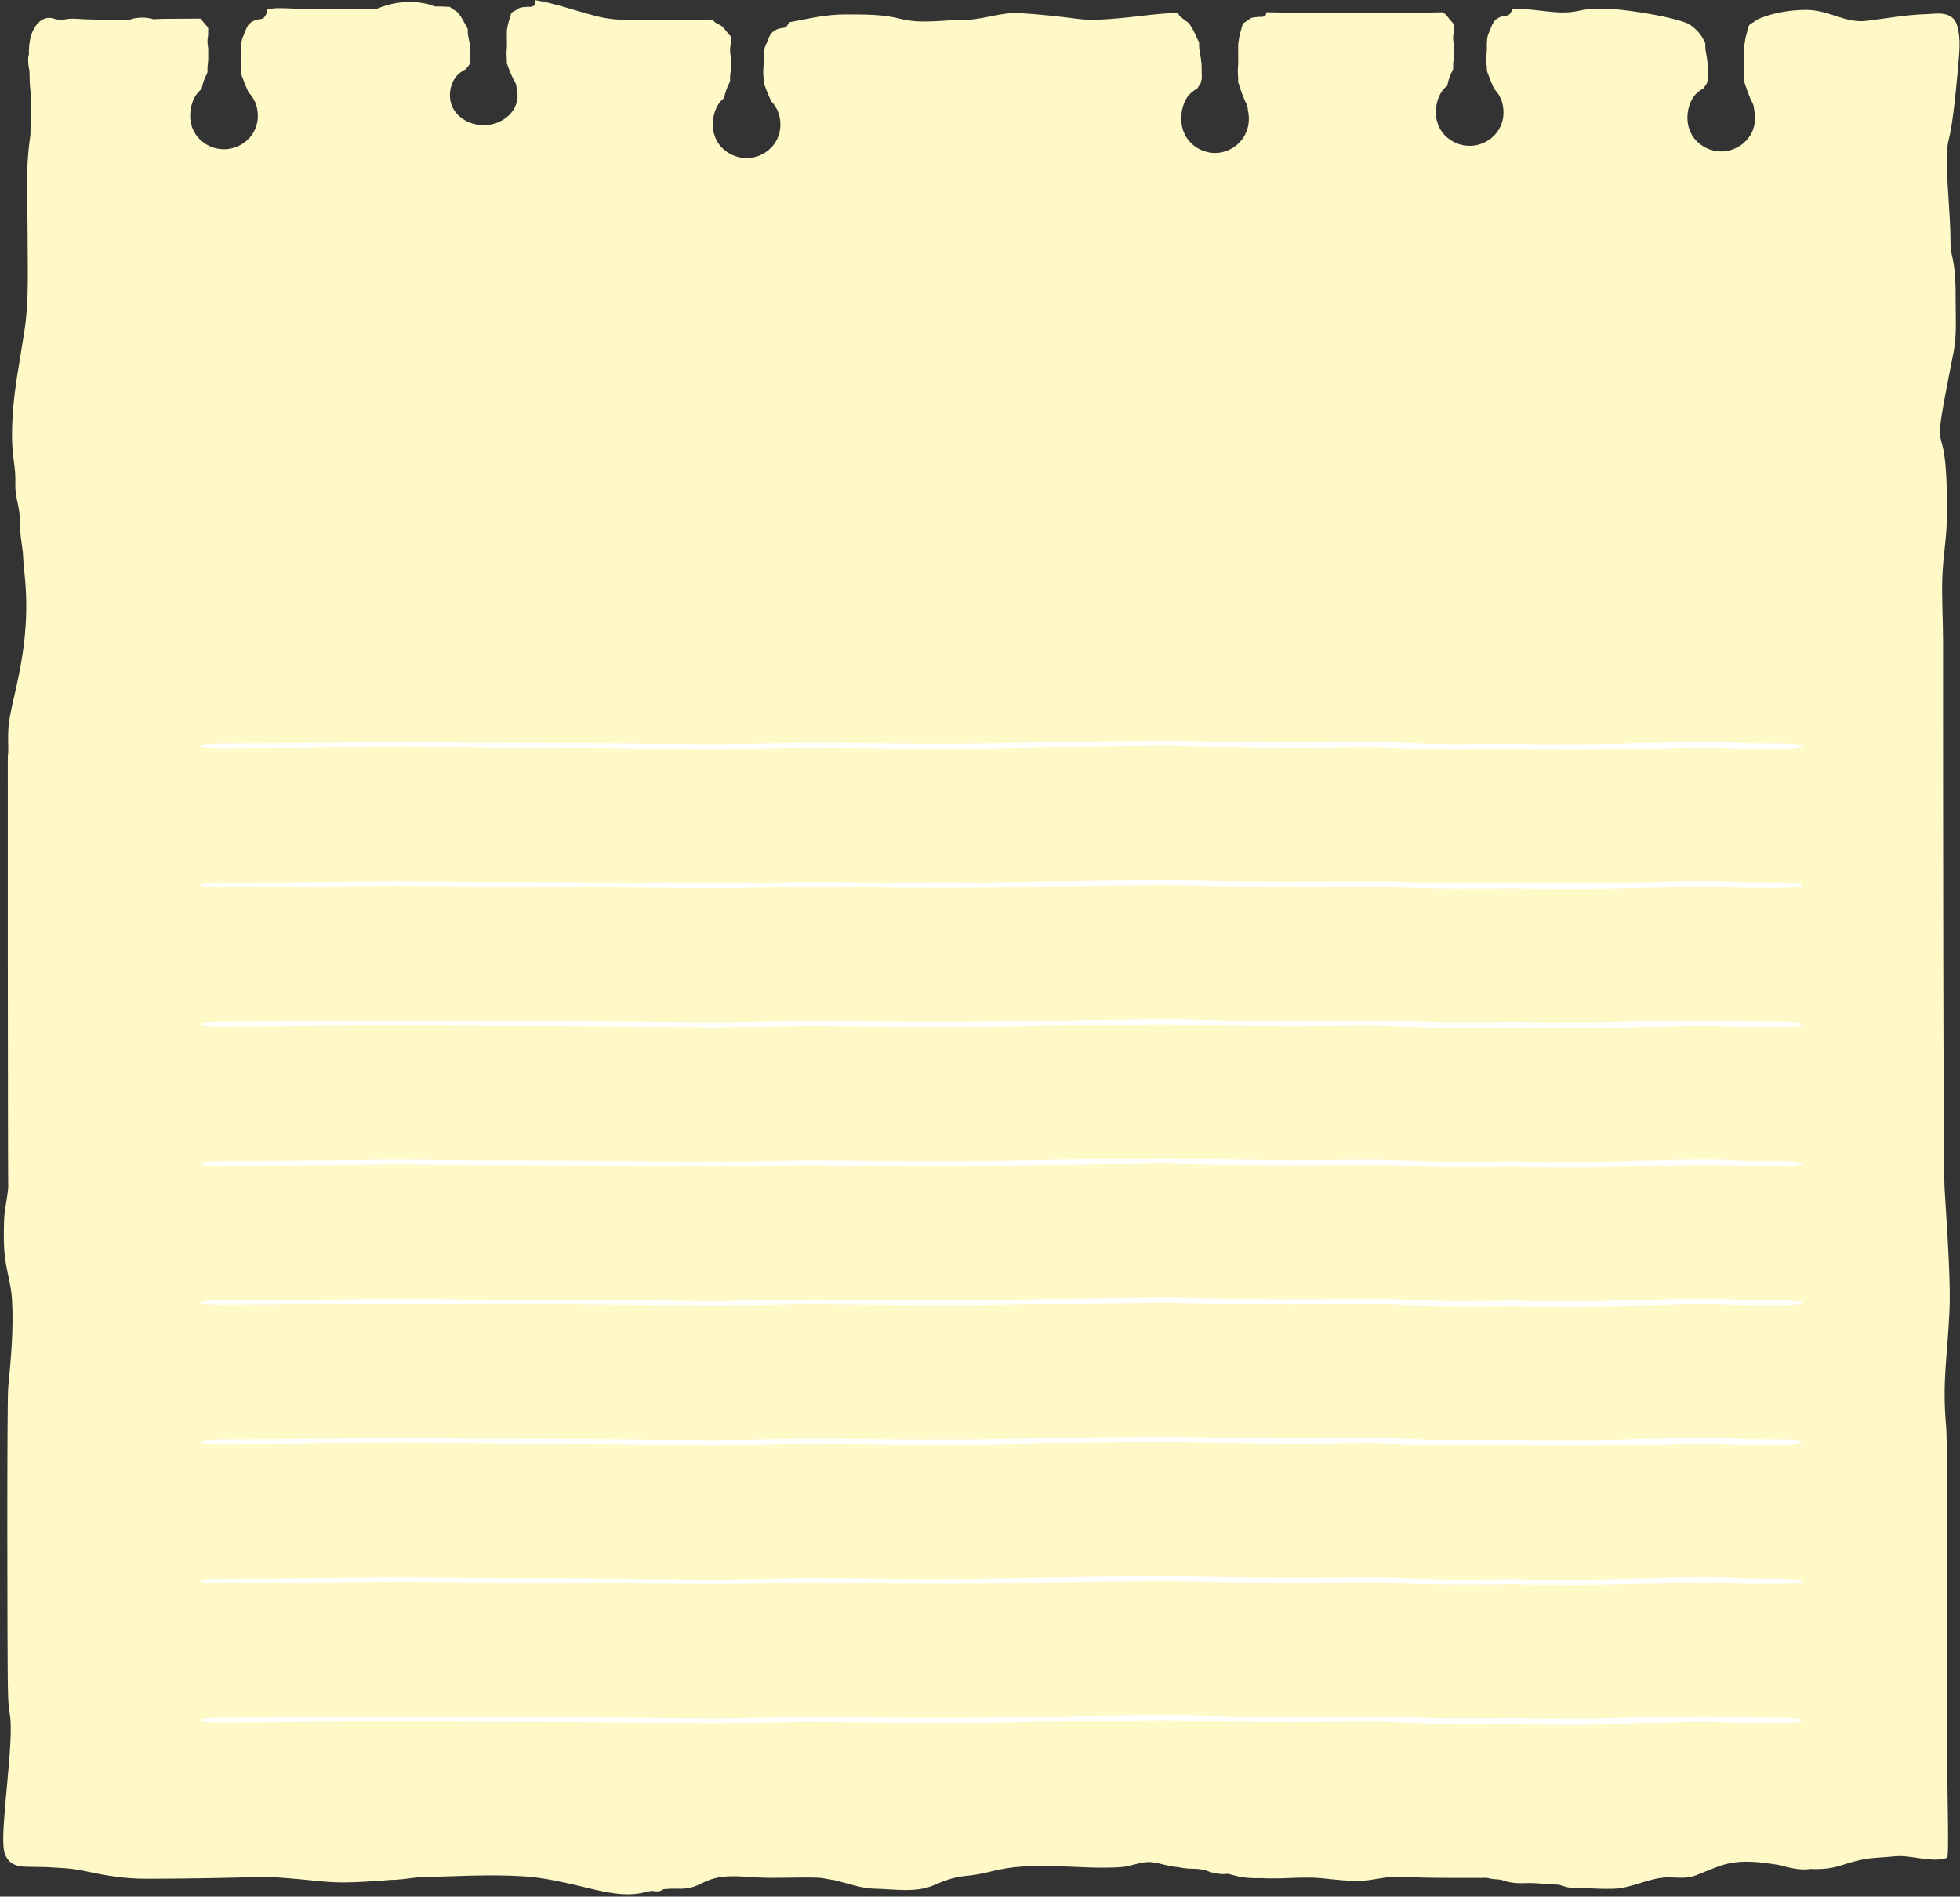 <?xml version="1.0" encoding="UTF-8" standalone="no"?><svg xmlns="http://www.w3.org/2000/svg" xmlns:xlink="http://www.w3.org/1999/xlink" fill="#000000" height="403.1" preserveAspectRatio="xMidYMid meet" version="1" viewBox="-0.7 0.0 416.5 403.1" width="416.5" zoomAndPan="magnify"><rect x="-0.7" y="0.0" width="416.5" height="403.1" fill="#333333" stroke="none"/><g id="change1_1"><path d="M415.58,12.12c-2,23.46-2.54,13.84-2.54,23.13c0,4.15,0.75,11.39,0.73,15.53c-0.01,1.04,0.08,2,0.21,2.94 c0.41,1.8,0.74,3.74,0.8,5.65c0.09,1.37,0.1,2.75,0.09,4.12c-0.01,3.5,0.27,7.75-0.4,11.15c-5.75,29.08-1.27,8.54-1.44,34.98 c-0.03,4.33-0.79,8.4-0.97,12.67c-0.19,4.59,0.14,9.3,0.14,13.9c0,4.81,0,9.62,0,14.43c0,4.59,0.02,97.35,0.32,101.92 c1.01,15.4,1.24,21.76,1.04,26.09c-0.46,10.19-1.58,14.83-0.7,24.62c0.42,4.72,0.13,61.74,0.16,66.49 c0.11,13.97,0.49,24.95,0.01,25.11c-3.3,1.11-7.6-0.66-10.96-0.34c-5.2,0.49-5.94,0.12-11.5,1.93c-2.15,0.7-4.32,0.87-6.49,0.77 c-1.77,0.27-3.55-0.04-5.31-0.47c-0.43-0.11-0.86-0.23-1.29-0.35c-4.11-0.66-8.22-1.26-12.29,0.04c-1.87,0.6-3.64,1.4-5.49,2.13 c-2.05,0.81-3.98,0.42-6.07,0.44c-3.87,0.05-7.61,2.33-11.5,2.42c-1.83,0.04-3.62,0.01-5.4-0.14c-0.78,0.05-1.55,0.05-2.34,0.04 c-0.76,0-1.49-0.1-2.24-0.28c-0.3-0.08-0.6-0.17-0.9-0.27c-0.15-0.05-0.83-0.21-0.6-0.2c-1.11-0.12-2.24-0.04-3.36-0.18 c-1.29-0.15-2.55-0.22-3.85-0.17c-1.32,0.06-2.62,0.01-3.92-0.32c-0.46-0.11-0.91-0.3-1.37-0.43c0.08,0.05-0.63-0.05-0.7-0.05 c-0.5-0.02-0.98-0.07-1.47-0.16c-0.25-0.05-0.5-0.1-0.74-0.16c-4.31,0-8.61,0.04-12.92-0.04c-2.22-0.04-4.44-0.24-6.67-0.19 c-2.24,0.04-4.42,0.68-6.66,0.83c-3.62,0.24-7.26-0.5-10.89-0.65c-0.9,0-1.8,0-2.69,0.01c-2.63,0.09-5.26,0.26-7.88,0.1 c-1.34,0.03-2.67,0.01-3.98-0.16c-0.79-0.1-1.58-0.3-2.36-0.51c-0.29-0.08-0.58-0.15-0.86-0.23c-0.02-0.01-0.04-0.01-0.06-0.02 c-0.05,0.01-0.1,0.01-0.16,0.02c-1.45,0.14-2.82-0.08-4.23-0.61c-0.05-0.02-0.49-0.18-0.61-0.23c-0.28-0.05-0.69-0.12-0.9-0.15 c-0.53-0.07-1.05-0.11-1.59-0.11c-1.1,0-2.16-0.14-3.23-0.36c-1.92-0.08-3.76-0.89-5.67-1.04c-2.15-0.17-4.26,0.92-6.41,1.06 c-9.17,0.59-18.4-1.45-27.49,0.9c-1.84,0.48-3.64,0.8-5.51,0.98c-2.36,0.22-4.39,0.93-6.63,1.92c-3.94,1.74-8.5,0.85-12.57,0.79 c-2.93-0.05-5.72-1.12-8.57-1.8c-0.91-0.14-1.81-0.31-2.72-0.48c-0.32-0.03-0.64-0.06-0.97-0.07c-4.3-0.14-8.62,0.18-12.92-0.05 c-4.06-0.22-7.72-0.82-11.61,1.23c-1.71,0.91-3.3,1.23-5.12,1.17c-1.04-0.03-2.05,0-3.04,0.09c-0.43,0.32-0.91,0.49-1.42,0.48 c-0.35-0.01-0.71-0.06-1.06-0.13c-0.54,0.1-1.08,0.21-1.64,0.35c-3.94,0.94-7.97,0.02-11.88-0.92c-4.62-1.1-9.13-2.22-13.83-2.51 c-7.38-0.45-14.79,0.02-22.19,0.21c-0.26,0.03-0.53,0.05-0.79,0.08c-1.7,0.18-3.4,0.48-5.11,0.47c-0.39,0-4.72,0.47-9.99,0.54 c-2.32,0.03-4.66-0.2-6.97-0.44c-3.11-0.32-6.22-0.58-9.33-0.75c-8.61,0.23-17.24,0.41-25.85,0.41c-4.27,0-8.36-0.64-12.57-1.56 c-1.41-0.31-2.82-0.52-4.24-0.66c-1.42-0.1-2.83-0.19-4.24-0.26c-1.41-0.04-2.83-0.05-4.25-0.07c-1.97-0.02-4.3-0.48-4.84-3.66 c-0.79-4.68,2.25-23.06,1.27-28.73c-0.44-2.53-0.38-5.05-0.44-7.63c-0.07-3.26-0.2-58.64,0.1-61.88c0.59-6.24,1.17-12.38,0.8-18.7 c-0.17-2.89-1.02-5.53-1.42-8.36c-0.39-2.74-0.35-5.62-0.26-8.41c0.08-2.43,0.72-4.7,0.88-7.11c-0.08-1.12-0.12-90.44-0.09-91.55 c0.05-0.46,0.08-0.81,0.11-1.04c0-0.04,0-0.08,0-0.12c-0.01,0.09-0.02,0.19-0.04,0.32c0.01-0.18,0.02-0.37,0.03-0.55 c-0.04-1.52-0.07-3.04,0.03-4.57c0.41-6.2,5.13-16.94,3.42-32.84c-0.16-1.5-0.29-3-0.35-4.51c-0.19-1.41-0.41-2.81-0.53-4.23 c-0.12-1.43-0.06-2.92-0.23-4.34c-0.17-1.37-0.57-2.66-0.75-4.03c-0.15-1.13-0.06-2.22-0.09-3.35C2.54,99.96,2.29,98.52,2.11,97 c-0.34-2.88-0.3-5.79-0.12-8.69c0.38-6.17,1.6-12.02,2.51-18.05c0.99-6.54,0.66-13.29,0.67-19.94c0.01-5.89-0.38-12.09,0.15-17.94 c0.11-1.24,0.27-2.48,0.44-3.71c0.08-2.8,0.14-5.61,0.14-8.42c0-0.05,0-0.09,0-0.14c-0.01-0.03-0.01-0.06-0.02-0.09 c-0.2-1.16-0.27-2.35-0.29-3.54c-0.01-0.51,0.01-1.04-0.04-1.55c-0.04-0.49-0.02,0-0.01,0.04c-0.06-0.22-0.11-0.48-0.14-0.71 c-0.11-0.78-0.21-2.02,0.03-2.84c-0.11,0.4,0.06,0.49,0.03,0.12c-0.01-0.06-0.01-0.12-0.01-0.18c0,0,0-0.01,0-0.01 c0,0,0,0.01,0,0.01c0-0.11-0.01-0.22-0.01-0.31c-0.01-0.54,0.05-1.06,0.1-1.6c0.34-3.57,2.49-6.29,5.11-5.52 c0.07,0.02,0.38,0.11,0.58,0.2c0.02,0,0.04,0,0.06,0c0.24-0.01,0.48,0.05,0.71,0.1c0.07,0.01,0.24,0.04,0.42,0.08 c0.13-0.04,0.25-0.07,0.34-0.1c1.56-0.44,3.27-0.14,4.85-0.1c1.51,0.04,3.02,0.11,4.53,0.09c1.5-0.01,3.01-0.07,4.51,0.08 c0.26-0.1,0.57-0.21,0.61-0.22c0.54-0.18,1.09-0.24,1.64-0.29c1.02-0.09,2,0.03,3.01,0.32c0.03,0.01,0.06,0.02,0.09,0.03 c0.17-0.01,0.38-0.06,0.46-0.06c0.42-0.02,0.85-0.04,1.27-0.05c0.94-0.02,1.89-0.01,2.83-0.02c1.78-0.02,3.57-0.02,5.35-0.03 C42,4.05,42.1,4.17,42.2,4.28c0.15,0.2,0.53,0.69,0.67,0.82c0.11,0.12,0.4,0.46,0.55,0.63c0.02,0.03,0.04,0.06,0.06,0.1 c0.01,0.02,0.01,0.05,0.03,0.12c0.01,0.03,0.02,0.07,0.03,0.1c-0.01,0.58,0.02,1.17-0.04,1.75c0-0.04,0.01-0.12,0.03-0.2 c-0.11,0.44-0.16,0.9-0.13,1.35c0,0.44,0.07,0.87,0.15,1.3c-0.01-0.09-0.02-0.17-0.01-0.1c0,1.1,0.06,2.22-0.05,3.32 c0-0.01,0-0.04,0.01-0.05c-0.12,0.61-0.11,1.24-0.1,1.86c-0.03,0.1-0.05,0.21-0.08,0.31c-0.04,0.07-0.07,0.14-0.09,0.18 c-0.51,0.98-0.89,2.02-1.07,3.11c-0.01,0.03-0.02,0.05-0.02,0.07c-0.41,0.33-0.79,0.7-1.1,1.14c-1.39,1.94-2.15,5.94,0.12,8.85 c1.11,1.42,2.92,2.55,5.1,2.75c2.11,0.19,4.02-0.57,5.39-1.74c1.61-1.37,2.91-3.78,2.28-6.93c-0.26-1.29-0.91-2.46-1.83-3.41 c-0.01-0.02-0.02-0.05-0.03-0.07c-0.03-0.07-0.06-0.14-0.09-0.2c0-0.01-0.01-0.03-0.03-0.08c-0.08-0.2-0.16-0.39-0.25-0.58 c0.05,0.11,0.09,0.21,0.14,0.32c-0.02-0.04-0.03-0.09-0.05-0.13c-0.12-0.3-0.26-0.59-0.4-0.89c0.01-0.02-0.19-0.57-0.3-0.77 c-0.08-0.2-0.15-0.41-0.22-0.61c-0.03-0.09-0.07-0.17-0.11-0.25c-0.02-0.07-0.05-0.13-0.07-0.2c-0.05-0.11-0.08-0.24-0.11-0.36 c0-0.02,0-0.05,0-0.07c-0.07-1.66-0.22-1.58-0.1-3.38c0.01-0.11,0.02-0.22,0.03-0.33c-0.02,0.12-0.03,0.24-0.05,0.35 c0.12-0.71,0.13-1.45,0.07-2.17c0.04-0.43,0.09-0.86,0.1-1.3c0.04-0.2,0.09-0.4,0.13-0.6c0.01-0.05,0.03-0.11,0.05-0.16 c0.02-0.04,0.03-0.08,0.05-0.13c0.01-0.02,0.01-0.02,0.03-0.06c0.04-0.1,0.08-0.2,0.12-0.31c0.01-0.02,0.01-0.02,0.03-0.06 c0.23-0.53,0.08-0.16,0.39-0.93c-0.05,0.11-0.09,0.21-0.14,0.32c0.08-0.18,0.16-0.36,0.21-0.54c0.08-0.17,0.16-0.34,0.23-0.51 c0.11-0.19,0.21-0.38,0.29-0.58c0.01-0.01,0.02-0.02,0.03-0.02c-0.02,0.05-0.04,0.1-0.06,0.15c0.03-0.07,0.07-0.13,0.11-0.2 c0.2-0.21,0.41-0.4,0.64-0.59c0.04-0.02,0.07-0.05,0.11-0.06c0.45-0.23,0.56-0.28,0.71-0.34c0.2-0.05,0.41-0.1,0.61-0.14 c0.37-0.1,0.82-0.03,1.12-0.3c0.17-0.12,0.26-0.27,0.32-0.43c0.05-0.05,0.1-0.11,0.14-0.17c0.04-0.06,0.07-0.11,0.1-0.17 c0.02-0.04,0.05-0.06,0.06-0.1c0.01-0.02,0.01-0.05,0.02-0.08c0.02-0.07,0.04-0.14,0.05-0.21c0.02-0.09,0.03-0.17,0.03-0.26 c0-0.08-0.02-0.16-0.04-0.24c-0.01-0.04-0.01-0.08-0.02-0.11c0.63-0.13,1.25-0.27,1.89-0.3c1.74-0.09,3.49,0.09,5.23,0.1 c3.73,0.02,7.47,0.03,11.2,0.01c1.72-0.01,3.45-0.02,5.17-0.03c3.37-1.41,6.94-1.77,10.42-1.05c0.62,0.13,1.22,0.34,1.82,0.58 c1.07,0,2.15,0.02,3.22,0.1c0.2,0.15,0.39,0.32,0.61,0.45c0.25,0.19,0.52,0.36,0.8,0.51c0,0,0,0,0,0c0.42,0.36,0.42,0.44,0.46,0.47 c0.82,1.08,0.8,1.24,1.44,2.35c0.3,0.55,0.31,0.54,0.49,0.9c0,0.3,0,0.63,0.03,1.11c0.18,1.14,0.27,1.37,0.39,2.06 c0,0.02,0,0.06,0.01,0.12c0,0.14,0.06,0.54,0.1,0.74c0.01,0.9,0.03,1.8,0.05,2.7c-0.08,0.3-0.16,0.6-0.26,0.89 c-0.05,0.06-0.1,0.12-0.14,0.18c-0.08,0.1,0.02-0.01,0.08-0.09c-0.17,0.17-0.29,0.36-0.42,0.55c-0.01,0.01-0.02,0.02-0.03,0.03 c-0.08,0.09-0.15,0.18-0.22,0.27c-0.79,0.4-1.52,0.88-2.06,1.55c-1.39,1.73-2.15,5.29,0.12,7.88c1.11,1.26,2.92,2.27,5.1,2.44 c2.11,0.17,4.02-0.51,5.39-1.55c1.61-1.22,2.91-3.37,2.28-6.17c-0.01-0.04-0.03-0.07-0.04-0.11c-0.01-0.3-0.07-0.6-0.13-0.86 c-0.18-0.45-0.32-0.64-0.43-0.81c0-0.01,0-0.02-0.01-0.03c-0.09-0.18-0.09-0.19-0.01-0.01c-0.04-0.09-0.1-0.18-0.14-0.27 c-0.44-0.88-0.68-1.46-1.13-2.67c-0.01-0.04-0.03-0.08-0.05-0.13c-0.02-0.13-0.05-0.27-0.16-0.36c0,0-0.01,0-0.01-0.01 c0.01-0.55,0.01-1.11-0.06-1.66c-0.07-1.26,0.12-1.53,0.07-2.85c-0.01-1.18-0.03-1.95,0-2.7c0-0.05,0.19-1.1,0.23-1.26 c0.17-0.66,0.4-1.3,0.58-1.95c0.04-0.09,0.07-0.18,0.1-0.27c0.04-0.08,0.09-0.15,0.14-0.23c0.02-0.02,0.04-0.04,0.06-0.06 c0.03-0.02,0.01-0.01,0.01-0.01c0.02-0.01,0.04-0.03,0.06-0.04c0.45-0.29,0.97-0.48,1.37-0.82c-0.18,0.13-0.11,0.07,0.02-0.01 c0.43-0.23,1-0.22,2.04-0.31c0.26,0.07,0.53,0.04,0.78-0.07c0.05-0.01,0.09-0.04,0.13-0.05c-0.02,0.01-0.05,0.03-0.06,0.04 c0.02-0.01,0.04-0.03,0.06-0.04c0.08-0.03,0.16-0.03,0.22-0.09c0.11-0.09,0.16-0.21,0.18-0.34c0.05-0.12,0.08-0.25,0.09-0.4 c0.04-0.16,0.01-0.31-0.03-0.45c4.41,0.69,8.8,2.36,13.28,3.46c4.64,1.14,9.35,0.74,14.04,0.75c3.49,0,6.98-0.04,10.47-0.09 c0.15,0.36,0.45,0.67,0.84,0.8c0.04,0.03,0.09,0.04,0.14,0.07c-0.05-0.01-0.06-0.01,0.01,0c0.06,0.03,0.11,0.06,0.17,0.08 c-0.02-0.02-0.05-0.03-0.06-0.05c0.02,0.02,0.04,0.03,0.06,0.05c0.07,0.03,0.14,0.08,0.22,0.1l-0.18-0.08c0,0-0.01,0-0.01-0.01 c0,0,0,0,0.01,0.01l-0.14-0.06c0.1,0.04,0.17,0.12,0.26,0.16c0.01,0,0,0,0.01,0c0.05,0.04,0.1,0.08,0.14,0.12 c0.09,0.06,0.19,0.09,0.29,0.14c-0.06-0.04-0.11-0.08-0.22-0.16c0.08,0.07,0.16,0.12,0.24,0.18c0.05,0.02,0.1,0.05,0.15,0.07 c-0.04-0.05-0.1-0.12-0.12-0.15c0.04,0.06,0.1,0.11,0.14,0.16c0.04,0.02,0.08,0.05,0.13,0.06c-0.06-0.02-0.08-0.04-0.12-0.06 c0.02,0.03,0.04,0.05,0.06,0.07c-0.02-0.02-0.04-0.03-0.06-0.05c-0.01-0.01,0-0.01-0.03-0.04c-0.04-0.02-0.09-0.04-0.11-0.05 c0.05,0.04,0.1,0.07,0.15,0.11c0.01,0.01,0,0.01,0.02,0.02c0,0-0.01-0.01-0.01-0.01c0.02,0.01,0.04,0.03,0.06,0.04 c0.14,0.16,0.27,0.32,0.42,0.48c0.15,0.2,0.53,0.69,0.67,0.82c0.11,0.12,0.4,0.46,0.55,0.63c0.02,0.03,0.04,0.06,0.06,0.1 c0.01,0.02,0.01,0.05,0.03,0.12c0.01,0.03,0.02,0.07,0.03,0.1c-0.01,0.58,0.02,1.17-0.04,1.75c0-0.04,0.01-0.12,0.03-0.2 c-0.11,0.44-0.16,0.9-0.13,1.35c0,0.44,0.07,0.87,0.15,1.3c-0.01-0.09-0.02-0.17-0.01-0.1c0,1.1,0.06,2.22-0.05,3.32 c0-0.01,0-0.04,0.01-0.05c-0.12,0.61-0.11,1.24-0.1,1.86c-0.03,0.1-0.05,0.21-0.08,0.31c-0.04,0.07-0.07,0.14-0.09,0.18 c-0.51,0.98-0.89,2.02-1.07,3.11c-0.01,0.03-0.02,0.05-0.02,0.07c-0.41,0.33-0.79,0.7-1.1,1.14c-1.39,1.94-2.15,5.94,0.12,8.85 c1.11,1.42,2.92,2.55,5.1,2.75c2.11,0.19,4.02-0.57,5.39-1.74c1.61-1.37,2.91-3.78,2.28-6.93c-0.26-1.29-0.91-2.46-1.83-3.41 c-0.01-0.02-0.02-0.05-0.03-0.07c-0.03-0.07-0.06-0.14-0.09-0.2c0-0.01-0.01-0.03-0.03-0.08c-0.08-0.2-0.16-0.39-0.25-0.58 c0.05,0.11,0.09,0.21,0.14,0.32c-0.02-0.04-0.03-0.09-0.05-0.13c-0.12-0.3-0.26-0.59-0.4-0.89c0.01-0.02-0.19-0.57-0.3-0.77 c-0.08-0.2-0.15-0.41-0.22-0.61c-0.03-0.09-0.07-0.17-0.11-0.25c-0.03-0.07-0.05-0.13-0.07-0.2c-0.05-0.11-0.08-0.24-0.11-0.36 c0-0.02,0-0.05,0-0.07c-0.07-1.66-0.22-1.58-0.1-3.38c0.01-0.11,0.02-0.22,0.03-0.33c-0.02,0.12-0.03,0.24-0.05,0.35 c0.12-0.71,0.13-1.45,0.07-2.17c0.04-0.43,0.09-0.86,0.1-1.3c0.04-0.2,0.09-0.4,0.13-0.6c0.01-0.05,0.03-0.11,0.05-0.16 c0.02-0.04,0.03-0.08,0.05-0.13c0.01-0.02,0.01-0.02,0.03-0.06c0.05-0.1,0.08-0.2,0.12-0.31c0.01-0.02,0.01-0.02,0.03-0.06 c0.23-0.53,0.08-0.16,0.4-0.93c-0.05,0.11-0.09,0.21-0.14,0.32c0.08-0.18,0.16-0.36,0.21-0.54c0.08-0.17,0.16-0.34,0.23-0.51 c0.11-0.19,0.21-0.38,0.29-0.58c0.01-0.01,0.02-0.02,0.03-0.02c-0.02,0.05-0.04,0.1-0.06,0.15c0.03-0.07,0.07-0.13,0.11-0.2 c0.2-0.21,0.41-0.4,0.64-0.59c0.04-0.02,0.07-0.05,0.11-0.06c0.45-0.23,0.56-0.28,0.71-0.34c0.2-0.05,0.41-0.09,0.61-0.14 c0.37-0.1,0.82-0.03,1.12-0.3c0.17-0.12,0.26-0.27,0.32-0.43c0.05-0.05,0.1-0.11,0.14-0.17c0.04-0.06,0.07-0.11,0.1-0.17 c0.02-0.04,0.05-0.06,0.06-0.1C167,4.77,167,4.75,167,4.74c4.02-0.75,7.85-1.69,11.97-1.67c4.02,0.02,7.82-0.08,11.77,0.95 c4.33,1.12,9.07,0.2,13.46,0.2c4.01,0,7.77-1.67,11.78-1.43c4.22,0.25,8.39,0.71,12.6,1.25c4.74,0.6,12.5-0.68,17.21-1.08 c1.16-0.1,2.45-0.18,3.8-0.24c0.1,0.19,0.17,0.39,0.3,0.55c0.29,0.35,0.66,0.62,1.02,0.88c0.25,0.21,0.52,0.42,0.8,0.58c0,0,0,0,0,0 c0.42,0.42,0.42,0.5,0.46,0.54c0.82,1.24,0.8,1.42,1.44,2.7c0.3,0.63,0.31,0.63,0.49,1.03c0,0.34,0,0.72,0.03,1.27 c0.18,1.31,0.27,1.57,0.39,2.36c0,0.03,0,0.07,0.01,0.14c0,0.16,0.06,0.62,0.1,0.85c0.01,1.03,0.03,2.07,0.05,3.1 c-0.08,0.34-0.16,0.69-0.26,1.02c-0.05,0.07-0.1,0.14-0.14,0.21c-0.08,0.11,0.02-0.02,0.08-0.1c-0.17,0.19-0.29,0.41-0.42,0.63 c-0.01,0.02-0.02,0.02-0.03,0.04c-0.08,0.1-0.15,0.21-0.22,0.31c-0.79,0.45-1.52,1.01-2.06,1.78c-1.39,1.98-2.15,6.07,0.12,9.06 c1.11,1.45,2.92,2.6,5.1,2.81c2.11,0.2,4.02-0.58,5.39-1.78c1.61-1.41,2.91-3.87,2.28-7.09c-0.01-0.05-0.03-0.09-0.04-0.13 c-0.01-0.34-0.07-0.69-0.13-0.98c-0.18-0.52-0.32-0.73-0.43-0.93c0-0.01,0-0.02-0.01-0.03c-0.09-0.21-0.09-0.22-0.01-0.01 c-0.04-0.11-0.1-0.21-0.14-0.31c-0.44-1.01-0.68-1.68-1.13-3.07c-0.01-0.05-0.03-0.1-0.05-0.15c-0.02-0.15-0.05-0.31-0.16-0.42 c0,0-0.01,0-0.01-0.01c0.01-0.64,0.01-1.27-0.06-1.91c-0.07-1.45,0.12-1.76,0.07-3.28c-0.01-1.35-0.03-2.24,0-3.1 c0-0.06,0.19-1.27,0.23-1.45c0.17-0.75,0.4-1.49,0.58-2.24c0.04-0.1,0.07-0.21,0.1-0.31c0.04-0.09,0.09-0.17,0.14-0.26 c0.02-0.02,0.04-0.04,0.06-0.07c0.03-0.03,0.01-0.01,0.01-0.01c0.02-0.02,0.04-0.03,0.06-0.05c0.45-0.33,0.97-0.55,1.37-0.95 c-0.18,0.15-0.11,0.09,0.02-0.01c0.44-0.27,1-0.25,2.04-0.36c0.26,0.08,0.53,0.05,0.78-0.08c0.05-0.01,0.09-0.04,0.13-0.06 c-0.02,0.02-0.05,0.04-0.06,0.04c0.02-0.01,0.04-0.03,0.06-0.04c0.08-0.03,0.16-0.03,0.22-0.1c0.11-0.11,0.16-0.25,0.18-0.39 c0.04-0.1,0.05-0.22,0.07-0.34c5.29,0.09,9.85,0.22,12.11,0.22c11.19-0.02,17.34,0.02,25.25-0.21c0,0,0,0,0,0c0.01,0,0,0,0.01,0 c0.05,0.04,0.1,0.08,0.14,0.12c0.09,0.06,0.19,0.09,0.29,0.14c-0.06-0.04-0.11-0.08-0.22-0.16c0.08,0.07,0.16,0.12,0.24,0.18 c0.05,0.02,0.1,0.05,0.15,0.07c-0.04-0.05-0.1-0.12-0.12-0.15c0.04,0.06,0.1,0.11,0.14,0.16c0.04,0.02,0.08,0.05,0.13,0.06 c-0.06-0.02-0.08-0.04-0.12-0.06c0.02,0.03,0.04,0.05,0.06,0.07c-0.02-0.02-0.04-0.03-0.06-0.05c-0.01-0.01,0-0.01-0.03-0.04 c-0.04-0.02-0.09-0.04-0.12-0.05c0.05,0.04,0.1,0.07,0.15,0.11c0.01,0.01,0,0.01,0.02,0.02c0,0-0.01-0.01-0.01-0.01 c0.02,0.01,0.04,0.03,0.06,0.04c0.14,0.16,0.27,0.32,0.42,0.48c0.15,0.2,0.53,0.69,0.67,0.82c0.11,0.12,0.4,0.46,0.55,0.63 c0.02,0.03,0.04,0.06,0.06,0.1c0.01,0.02,0.01,0.05,0.03,0.12c0.01,0.03,0.02,0.07,0.03,0.1c-0.01,0.58,0.02,1.17-0.04,1.75 c0-0.04,0.01-0.12,0.03-0.2c-0.11,0.44-0.16,0.9-0.13,1.36c0,0.44,0.07,0.87,0.15,1.3c-0.01-0.09-0.02-0.17-0.01-0.1 c0,1.1,0.06,2.22-0.05,3.32c0-0.01,0.01-0.04,0.01-0.05c-0.12,0.61-0.11,1.24-0.1,1.86c-0.03,0.1-0.05,0.21-0.08,0.31 c-0.04,0.07-0.07,0.14-0.09,0.18c-0.51,0.98-0.89,2.02-1.07,3.11c-0.01,0.03-0.02,0.05-0.02,0.07c-0.41,0.33-0.79,0.7-1.1,1.14 c-1.39,1.94-2.15,5.94,0.12,8.85c1.11,1.42,2.92,2.55,5.1,2.75c2.11,0.19,4.02-0.57,5.39-1.74c1.61-1.37,2.91-3.78,2.28-6.93 c-0.26-1.29-0.91-2.46-1.83-3.41c-0.01-0.02-0.02-0.05-0.03-0.07c-0.03-0.07-0.06-0.14-0.09-0.2c0-0.01-0.01-0.03-0.03-0.08 c-0.08-0.2-0.16-0.39-0.25-0.58c0.05,0.11,0.09,0.21,0.14,0.32c-0.02-0.04-0.03-0.09-0.05-0.13c-0.12-0.3-0.26-0.59-0.4-0.89 c0.01-0.02-0.19-0.57-0.3-0.77c-0.08-0.2-0.15-0.41-0.22-0.61c-0.03-0.09-0.07-0.17-0.11-0.25c-0.02-0.07-0.05-0.13-0.07-0.2 c-0.05-0.11-0.08-0.24-0.11-0.36c0-0.02,0-0.05,0-0.07c-0.07-1.66-0.22-1.58-0.1-3.38c0.01-0.11,0.02-0.22,0.03-0.33 c-0.02,0.12-0.03,0.24-0.05,0.35c0.12-0.71,0.13-1.45,0.07-2.17c0.04-0.43,0.09-0.86,0.1-1.3c0.04-0.2,0.08-0.4,0.13-0.6 c0.01-0.05,0.03-0.11,0.05-0.16c0.02-0.04,0.03-0.08,0.05-0.13c0.01-0.02,0.01-0.02,0.03-0.06c0.04-0.1,0.08-0.2,0.12-0.31 c0.01-0.02,0.01-0.02,0.03-0.06c0.23-0.53,0.08-0.16,0.39-0.93c-0.05,0.11-0.09,0.21-0.14,0.32c0.08-0.18,0.16-0.36,0.21-0.54 c0.08-0.17,0.16-0.34,0.23-0.51c0.11-0.19,0.21-0.38,0.29-0.58c0.01-0.01,0.02-0.02,0.03-0.02c-0.02,0.05-0.04,0.1-0.06,0.15 c0.03-0.07,0.07-0.13,0.11-0.2c0.2-0.21,0.41-0.4,0.64-0.59c0.04-0.02,0.07-0.05,0.11-0.06c0.45-0.23,0.56-0.28,0.71-0.34 c0.2-0.05,0.41-0.1,0.61-0.14c0.37-0.1,0.82-0.03,1.12-0.3c0.17-0.12,0.26-0.27,0.32-0.43c0.05-0.05,0.1-0.11,0.14-0.17 c0.04-0.06,0.07-0.11,0.1-0.17c0.02-0.04,0.05-0.06,0.06-0.1c0.01-0.02,0.01-0.05,0.02-0.08c0.02-0.05,0.03-0.1,0.04-0.15 c0.23-0.01,0.43-0.02,0.66-0.03c4.71-0.25,8.9,1.38,13.52,0.31c3.68-0.85,7.97-0.37,11.78,0.17c4.22,0.6,8.38,1.44,11.03,2.41 c1.14,0.42,2.88,2.08,3.52,3.33c0.3,0.62,0.31,0.61,0.49,1.01c0,0.33,0,0.71,0.03,1.24c0.18,1.28,0.27,1.53,0.39,2.31 c0,0.03,0,0.07,0.01,0.14c0,0.16,0.06,0.6,0.1,0.83c0.01,1.01,0.03,2.02,0.05,3.03c-0.08,0.33-0.16,0.67-0.26,1 c-0.05,0.07-0.1,0.13-0.14,0.2c-0.08,0.11,0.02-0.02,0.08-0.1c-0.17,0.19-0.29,0.4-0.42,0.62c-0.01,0.02-0.02,0.02-0.03,0.04 c-0.08,0.1-0.15,0.2-0.22,0.3c-0.79,0.44-1.52,0.99-2.06,1.74c-1.39,1.94-2.15,5.94,0.12,8.85c1.11,1.42,2.92,2.55,5.1,2.75 c2.11,0.19,4.02-0.57,5.39-1.74c1.61-1.37,2.91-3.78,2.28-6.93c-0.01-0.04-0.03-0.08-0.04-0.13c-0.01-0.33-0.07-0.68-0.13-0.96 c-0.18-0.51-0.32-0.71-0.43-0.91c-0.01-0.01,0-0.02-0.01-0.03c-0.09-0.2-0.09-0.22-0.01-0.01c-0.04-0.1-0.1-0.2-0.14-0.3 c-0.44-0.99-0.68-1.65-1.13-3c-0.01-0.05-0.03-0.1-0.05-0.14c-0.02-0.15-0.05-0.3-0.16-0.41c0,0-0.01,0-0.01-0.01 c0.01-0.62,0.01-1.25-0.06-1.87c-0.07-1.41,0.12-1.72,0.07-3.21c-0.01-1.32-0.03-2.19,0-3.04c0-0.06,0.19-1.24,0.23-1.42 c0.17-0.74,0.4-1.46,0.58-2.19c0.04-0.1,0.07-0.2,0.1-0.3c0.04-0.09,0.09-0.17,0.14-0.25c0.02-0.02,0.04-0.04,0.06-0.06 c0.03-0.03,0.01-0.01,0.01-0.01c0.02-0.02,0.04-0.03,0.06-0.05c0.45-0.32,0.97-0.54,1.37-0.93c-0.18,0.14-0.11,0.08,0.02-0.01 c0.44-0.26,4.49-2.14,10.59-2.14c4.8,0,8.22,2.88,12.77,2.33c4.25-0.51,8.43-1.31,12.7-1.42c2.01-0.05,5.7-0.93,6.62,2.57 C415.8,7.55,415.78,9.81,415.58,12.12z" fill="#fff9c7"/></g><g id="change2_1"><path d="M381.42,158.9c-1.02,0.19-3.04,0.23-4.79,0.22c-5.66,0-4.87-0.01-9.51-0.1c-0.68,0-2.37-0.1-2.95-0.13 c-0.22-0.01-0.43-0.02-0.65-0.02c-2.08,0-4.17,0-6.24,0.02c-2.08,0.05-4,0.18-6.13,0.19c-0.7,0.01-1.4,0.01-2.11,0.01 c-1.53,0.1-12.66,0.32-18.15,0.25c-0.19,0-0.37-0.01-0.56-0.01c-1.4,0-2.8-0.01-4.19-0.01c-1.74-0.02-3.75-0.03-5.46-0.11 c-1.98,0.04-2.68,0.04-6.6,0.06c-0.2,0-0.44,0-0.68,0c0.02,0,0.02,0,0.04,0c-6.05,0.02-12.38,0-17.88-0.34 c-0.85-0.06-3.31-0.11-8.45-0.09c-3.18,0.01-16.85,0.15-15.25,0.05c-5.47,0.03-11.07-0.09-16.51-0.18 c-5.65-0.1-6.97-0.25-10.79-0.18c-2.85,0.04-14.78,0.16-25.12,0.33c1.46-0.02-3.86,0.08-4.8,0.1c-5.59,0.12-11.22,0.2-16.91,0.15 c-3.78-0.01-7.79,0.01-11.49-0.1c0.37,0.02-2.3-0.02-3.79-0.03c-3.37-0.03-6.74-0.05-10.09-0.1c-0.72-0.01-1.45,0-2.17,0 c-5.92,0.09-11.76,0.26-17.73,0.29c-1.85-0.02-3.98,0.03-5.77-0.04c-1.55,0.09-20.04-0.21-22.44-0.19 c-7.24-0.07-14.49-0.05-21.74-0.07c-5.75-0.06-10.01-0.15-17.89-0.19c-10.67,0.04-25,0.31-38.76,0.33c-3.5,0.01-5.31-0.54-2.84-0.83 c1.64-0.2,4.1-0.13,6.22-0.16c6.95-0.03,13.87-0.11,20.8-0.17c4.9-0.04,5.47-0.08,11.09-0.15c5.97-0.01,11.95,0.07,17.86,0.15 c10.76,0.1,21.6,0.01,32.34,0.16c5.52,0.08,11.06,0.12,16.61,0.15c-0.03,0-0.07,0-0.1,0c1.79-0.02,3.71,0.02,5.51,0 c3.48-0.02,9.04-0.17,15.22-0.27c-0.07,0-0.13,0.01-0.2,0.01c0.15-0.01,0.3-0.02,0.46-0.02c12.38-0.06,18.88,0.23,30.74,0.18 c9.39,0.05,16.68-0.27,27.99-0.39c4.49-0.08,8.99-0.14,13.53-0.18c0.39-0.01,0.77-0.01,1.05-0.02c4.55-0.11,9.09-0.01,13.52,0.13 c5.21,0.1,4.27,0.1,9.21,0.15c2.03,0.04,4.19,0.02,6.2,0.06c0.01-0.01,0.43-0.01,1.51,0c7.74,0.04,15.55-0.18,23.25-0.02 c6.87,0.26,6.67,0.37,12.55,0.37c4.95,0,6.59,0,8.68-0.02c2.33-0.06,5.2-0.11,7.1,0.04c1.68,0.05,2.56,0.03,6.18,0.04 c2.23-0.05,4.77,0.01,7.02-0.02c0.93-0.02,4.4-0.09,5.2-0.11c0.83-0.01,2.83-0.09,2.54-0.07c1.9-0.1,1.85-0.11,5.3-0.12 c0.12,0,0.26-0.01,0.44-0.01c3.88-0.19,8.08-0.21,12.22-0.19c1.46,0,3.01,0.02,4.23,0.12c0.36,0.02,0.71,0.04,1.07,0.06 c2.47,0.15,4.45,0.09,10.69,0.16C382.06,158.13,383.44,158.62,381.42,158.9z M379.07,187.63c-6.24-0.07-8.22-0.01-10.69-0.16 c-0.36-0.02-0.71-0.04-1.07-0.06c-1.22-0.1-2.76-0.12-4.23-0.12c-4.13-0.01-8.34,0-12.22,0.19c-0.18,0.01-0.33,0.01-0.44,0.01 c-3.44,0.01-3.4,0.02-5.3,0.12c0.3-0.02-1.71,0.06-2.54,0.07c-0.8,0.02-4.27,0.09-5.2,0.11c-2.25,0.03-4.79-0.03-7.02,0.02 c-3.62-0.01-4.5,0.01-6.18-0.04c-1.9-0.15-4.77-0.09-7.1-0.04c-2.09,0.02-3.73,0.02-8.68,0.02c-5.88-0.01-5.68-0.11-12.55-0.37 c-7.7-0.16-15.5,0.06-23.25,0.02c-1.08-0.01-1.5-0.01-1.51,0c-2.02-0.05-4.17-0.03-6.2-0.06c-4.95-0.06-4.01-0.05-9.21-0.15 c-4.43-0.15-8.97-0.24-13.52-0.13c-0.28,0-0.66,0.01-1.05,0.02c-4.53,0.03-9.04,0.09-13.53,0.18c-11.32,0.12-18.6,0.43-27.99,0.39 c-11.86,0.05-18.35-0.24-30.74-0.18c-0.16,0-0.3,0.01-0.46,0.02c0.07,0,0.13-0.01,0.2-0.01c-6.18,0.1-11.74,0.25-15.22,0.27 c-1.8,0.03-3.71-0.02-5.51,0c0.03,0,0.07,0,0.1,0c-5.55-0.03-11.1-0.07-16.61-0.15c-10.75-0.15-21.59-0.07-32.34-0.16 c-5.92-0.08-11.9-0.16-17.86-0.15c-5.62,0.07-6.18,0.12-11.09,0.15c-6.93,0.07-13.85,0.14-20.8,0.17c-2.12,0.03-4.58-0.04-6.22,0.16 c-2.47,0.29-0.66,0.84,2.84,0.83c13.76-0.02,28.09-0.3,38.76-0.33c7.88,0.04,12.14,0.13,17.89,0.19c7.25,0.02,14.5,0,21.74,0.07 c2.41-0.01,20.89,0.28,22.44,0.19c1.78,0.07,3.92,0.02,5.77,0.04c5.97-0.02,11.81-0.2,17.73-0.29c0.72,0,1.45-0.01,2.17,0 c3.35,0.05,6.72,0.07,10.09,0.1c1.49,0.01,4.16,0.06,3.79,0.03c3.7,0.11,7.71,0.08,11.49,0.1c5.69,0.04,11.31-0.03,16.91-0.15 c0.94-0.02,6.26-0.12,4.8-0.1c10.34-0.17,22.27-0.29,25.12-0.33c3.82-0.07,5.14,0.07,10.79,0.18c5.43,0.1,11.03,0.22,16.51,0.18 c-1.6,0.1,12.07-0.04,15.25-0.05c5.14-0.02,7.6,0.03,8.45,0.09c5.5,0.34,11.82,0.36,17.88,0.34c-0.02,0-0.02,0-0.04,0 c0.24,0,0.48,0,0.68,0c3.92-0.01,4.62-0.01,6.6-0.06c1.71,0.08,3.72,0.09,5.46,0.11c1.4,0,2.79,0.02,4.19,0.01 c0.19,0,0.37,0.01,0.56,0.01c5.49,0.07,16.62-0.16,18.15-0.25c0.7,0,1.41,0,2.11-0.01c2.14-0.01,4.05-0.14,6.13-0.19 c2.07-0.02,4.16-0.02,6.24-0.02c0.21,0.01,0.43,0.02,0.65,0.02c0.57,0.04,2.27,0.13,2.95,0.13c4.64,0.09,3.85,0.1,9.51,0.1 c1.75,0,3.77-0.03,4.79-0.22C383.44,188.21,382.06,187.72,379.07,187.63z M379.07,217.21c-6.24-0.07-8.22-0.01-10.69-0.16 c-0.36-0.02-0.71-0.04-1.07-0.06c-1.22-0.1-2.76-0.12-4.23-0.12c-4.13-0.01-8.34,0-12.22,0.19c-0.18,0.01-0.33,0.01-0.44,0.01 c-3.44,0.01-3.4,0.02-5.3,0.12c0.3-0.02-1.71,0.06-2.54,0.07c-0.8,0.02-4.27,0.09-5.2,0.11c-2.25,0.03-4.79-0.03-7.02,0.02 c-3.62-0.01-4.5,0.01-6.18-0.04c-1.9-0.15-4.77-0.09-7.1-0.04c-2.09,0.02-3.73,0.02-8.68,0.02c-5.88-0.01-5.68-0.12-12.55-0.37 c-7.7-0.16-15.5,0.06-23.25,0.02c-1.08-0.01-1.5-0.01-1.51,0c-2.02-0.05-4.17-0.03-6.2-0.06c-4.95-0.06-4.01-0.05-9.21-0.15 c-4.43-0.15-8.97-0.24-13.52-0.13c-0.28,0-0.66,0.01-1.05,0.02c-4.53,0.03-9.04,0.09-13.53,0.18c-11.32,0.12-18.6,0.43-27.99,0.39 c-11.86,0.05-18.35-0.24-30.74-0.18c-0.16,0-0.3,0.01-0.46,0.02c0.07,0,0.13-0.01,0.2-0.01c-6.18,0.1-11.74,0.25-15.22,0.27 c-1.8,0.03-3.71-0.02-5.51,0c0.03,0,0.07,0,0.1,0c-5.55-0.03-11.1-0.07-16.61-0.15c-10.75-0.15-21.59-0.07-32.34-0.16 c-5.92-0.08-11.9-0.16-17.86-0.15c-5.62,0.07-6.18,0.12-11.09,0.15c-6.93,0.07-13.85,0.14-20.8,0.17c-2.12,0.03-4.58-0.04-6.22,0.16 c-2.47,0.29-0.66,0.84,2.84,0.83c13.76-0.02,28.09-0.3,38.76-0.33c7.88,0.04,12.14,0.13,17.89,0.19c7.25,0.02,14.5,0,21.74,0.07 c2.41-0.01,20.89,0.28,22.44,0.19c1.78,0.07,3.92,0.02,5.77,0.04c5.97-0.02,11.81-0.2,17.73-0.29c0.72,0,1.45-0.01,2.17,0 c3.35,0.05,6.72,0.07,10.09,0.1c1.49,0.01,4.16,0.06,3.79,0.03c3.7,0.11,7.71,0.08,11.49,0.1c5.69,0.04,11.31-0.03,16.91-0.15 c0.94-0.02,6.26-0.12,4.8-0.1c10.34-0.17,22.27-0.29,25.12-0.33c3.82-0.07,5.14,0.07,10.79,0.18c5.43,0.1,11.03,0.22,16.51,0.18 c-1.6,0.1,12.07-0.04,15.25-0.05c5.14-0.02,7.6,0.03,8.45,0.09c5.5,0.34,11.82,0.36,17.88,0.34c-0.02,0-0.02,0-0.04,0 c0.24,0,0.48,0,0.68,0c3.92-0.01,4.62-0.01,6.6-0.06c1.71,0.08,3.72,0.09,5.46,0.11c1.4,0,2.79,0.02,4.19,0.01 c0.19,0,0.37,0.01,0.56,0.01c5.49,0.07,16.62-0.16,18.15-0.25c0.7,0,1.41,0,2.11-0.01c2.14-0.01,4.05-0.14,6.13-0.19 c2.07-0.02,4.16-0.02,6.24-0.02c0.21,0.01,0.43,0.02,0.65,0.02c0.57,0.04,2.27,0.13,2.95,0.13c4.64,0.09,3.85,0.1,9.51,0.1 c1.75,0,3.77-0.03,4.79-0.22C383.44,217.79,382.06,217.3,379.07,217.21z M379.07,246.8c-6.24-0.07-8.22-0.01-10.69-0.16 c-0.36-0.02-0.71-0.04-1.07-0.06c-1.22-0.1-2.76-0.12-4.23-0.12c-4.13-0.01-8.34,0-12.22,0.19c-0.18,0.01-0.33,0.01-0.44,0.01 c-3.44,0.01-3.4,0.02-5.3,0.12c0.3-0.02-1.71,0.06-2.54,0.07c-0.8,0.02-4.27,0.09-5.2,0.11c-2.25,0.03-4.79-0.03-7.02,0.02 c-3.62-0.01-4.5,0.01-6.18-0.04c-1.9-0.15-4.77-0.09-7.1-0.04c-2.09,0.02-3.73,0.02-8.68,0.02c-5.88-0.01-5.68-0.12-12.55-0.37 c-7.7-0.16-15.5,0.06-23.25,0.02c-1.08-0.01-1.5-0.01-1.51,0c-2.02-0.05-4.17-0.03-6.2-0.06c-4.95-0.06-4.01-0.05-9.21-0.15 c-4.43-0.15-8.97-0.24-13.52-0.13c-0.28,0-0.66,0.01-1.05,0.02c-4.53,0.03-9.04,0.09-13.53,0.18c-11.32,0.12-18.6,0.43-27.99,0.39 c-11.86,0.05-18.35-0.24-30.74-0.18c-0.16,0-0.3,0.01-0.46,0.02c0.07,0,0.13-0.01,0.2-0.01c-6.18,0.1-11.74,0.25-15.22,0.27 c-1.8,0.03-3.71-0.02-5.51,0c0.03,0,0.07,0,0.1,0c-5.55-0.03-11.1-0.07-16.61-0.15c-10.75-0.15-21.59-0.07-32.34-0.16 c-5.92-0.08-11.9-0.16-17.86-0.15c-5.62,0.07-6.18,0.12-11.09,0.15c-6.93,0.07-13.85,0.14-20.8,0.17c-2.12,0.03-4.58-0.04-6.22,0.16 c-2.47,0.29-0.66,0.84,2.84,0.83c13.76-0.02,28.09-0.3,38.76-0.33c7.88,0.04,12.14,0.13,17.89,0.19c7.25,0.02,14.5,0,21.74,0.07 c2.41-0.01,20.89,0.28,22.44,0.19c1.78,0.07,3.92,0.02,5.77,0.04c5.97-0.02,11.81-0.2,17.73-0.29c0.72,0,1.45-0.01,2.17,0 c3.35,0.05,6.72,0.07,10.09,0.1c1.49,0.01,4.16,0.06,3.79,0.03c3.7,0.11,7.71,0.08,11.49,0.1c5.69,0.04,11.31-0.03,16.91-0.15 c0.94-0.02,6.26-0.12,4.8-0.1c10.34-0.17,22.27-0.29,25.12-0.33c3.82-0.07,5.14,0.07,10.79,0.18c5.43,0.1,11.03,0.22,16.51,0.18 c-1.6,0.1,12.07-0.04,15.25-0.05c5.14-0.02,7.6,0.03,8.45,0.09c5.5,0.34,11.82,0.36,17.88,0.34c-0.02,0-0.02,0-0.04,0 c0.24,0,0.48,0,0.68,0c3.92-0.01,4.62-0.01,6.6-0.06c1.71,0.08,3.72,0.09,5.46,0.11c1.4,0,2.79,0.02,4.19,0.01 c0.19,0,0.37,0.01,0.56,0.01c5.49,0.07,16.62-0.16,18.15-0.25c0.7,0,1.41,0,2.11-0.01c2.14-0.01,4.05-0.14,6.13-0.19 c2.07-0.02,4.16-0.02,6.24-0.02c0.21,0.01,0.43,0.02,0.65,0.02c0.57,0.04,2.27,0.13,2.95,0.13c4.64,0.09,3.85,0.1,9.51,0.1 c1.75,0,3.77-0.03,4.79-0.22C383.44,247.38,382.06,246.88,379.07,246.8z M379.07,276.38c-6.24-0.07-8.22-0.01-10.69-0.16 c-0.36-0.02-0.71-0.04-1.07-0.06c-1.22-0.1-2.76-0.12-4.23-0.12c-4.13-0.01-8.34,0-12.22,0.19c-0.18,0.01-0.33,0.01-0.44,0.01 c-3.44,0.01-3.4,0.02-5.3,0.12c0.3-0.02-1.71,0.06-2.54,0.07c-0.8,0.02-4.27,0.09-5.2,0.11c-2.25,0.03-4.79-0.03-7.02,0.02 c-3.62-0.01-4.5,0.01-6.18-0.04c-1.9-0.15-4.77-0.09-7.1-0.04c-2.09,0.02-3.73,0.02-8.68,0.02c-5.88-0.01-5.68-0.12-12.55-0.37 c-7.7-0.16-15.5,0.06-23.25,0.02c-1.08-0.01-1.5-0.01-1.51,0c-2.02-0.05-4.17-0.03-6.2-0.06c-4.95-0.06-4.01-0.05-9.21-0.15 c-4.43-0.15-8.97-0.24-13.52-0.13c-0.28,0-0.66,0.01-1.05,0.02c-4.53,0.03-9.04,0.09-13.53,0.18c-11.32,0.12-18.6,0.43-27.99,0.39 c-11.86,0.05-18.35-0.24-30.74-0.18c-0.16,0-0.3,0.01-0.46,0.02c0.07,0,0.13-0.01,0.2-0.01c-6.18,0.1-11.74,0.25-15.22,0.27 c-1.8,0.03-3.71-0.02-5.51,0c0.03,0,0.07,0,0.1,0c-5.55-0.03-11.1-0.07-16.61-0.15c-10.75-0.15-21.59-0.07-32.34-0.16 c-5.92-0.08-11.9-0.16-17.86-0.15c-5.62,0.07-6.18,0.12-11.09,0.15c-6.93,0.07-13.85,0.14-20.8,0.17c-2.12,0.03-4.58-0.04-6.22,0.16 c-2.47,0.29-0.66,0.84,2.84,0.83c13.76-0.02,28.09-0.3,38.76-0.33c7.88,0.04,12.14,0.13,17.89,0.19c7.25,0.02,14.5,0,21.74,0.07 c2.41-0.01,20.89,0.28,22.44,0.19c1.78,0.07,3.92,0.02,5.77,0.04c5.97-0.02,11.81-0.2,17.73-0.29c0.72,0,1.45-0.01,2.17,0 c3.35,0.05,6.72,0.07,10.09,0.1c1.49,0.01,4.16,0.06,3.79,0.03c3.7,0.11,7.71,0.08,11.49,0.1c5.69,0.04,11.31-0.03,16.91-0.15 c0.94-0.02,6.26-0.12,4.8-0.1c10.34-0.17,22.27-0.29,25.12-0.33c3.82-0.07,5.14,0.07,10.79,0.18c5.43,0.1,11.03,0.22,16.51,0.18 c-1.6,0.1,12.07-0.04,15.25-0.05c5.14-0.02,7.6,0.03,8.45,0.09c5.5,0.34,11.82,0.36,17.88,0.34c-0.02,0-0.02,0-0.04,0 c0.24,0,0.48,0,0.68,0c3.92-0.01,4.62-0.01,6.6-0.06c1.71,0.08,3.72,0.09,5.46,0.11c1.4,0,2.79,0.02,4.19,0.01 c0.19,0,0.37,0.01,0.56,0.01c5.49,0.07,16.62-0.16,18.15-0.25c0.7,0,1.41,0,2.11-0.01c2.14-0.01,4.05-0.14,6.13-0.19 c2.07-0.02,4.16-0.02,6.24-0.02c0.21,0.01,0.43,0.02,0.65,0.02c0.57,0.04,2.27,0.13,2.95,0.13c4.64,0.09,3.85,0.1,9.51,0.1 c1.75,0,3.77-0.03,4.79-0.22C383.44,276.96,382.06,276.47,379.07,276.38z M379.07,305.97c-6.24-0.07-8.22-0.01-10.69-0.16 c-0.36-0.02-0.71-0.04-1.07-0.06c-1.22-0.1-2.76-0.12-4.23-0.12c-4.13-0.01-8.34,0-12.22,0.19c-0.18,0.01-0.33,0.01-0.44,0.01 c-3.44,0.01-3.4,0.02-5.3,0.12c0.3-0.02-1.71,0.06-2.54,0.07c-0.8,0.02-4.27,0.09-5.2,0.11c-2.25,0.03-4.79-0.03-7.02,0.02 c-3.62-0.01-4.5,0.01-6.18-0.04c-1.9-0.15-4.77-0.09-7.1-0.04c-2.09,0.02-3.73,0.02-8.68,0.02c-5.88-0.01-5.68-0.12-12.55-0.37 c-7.7-0.16-15.5,0.06-23.25,0.02c-1.08-0.01-1.5-0.01-1.51,0c-2.02-0.05-4.17-0.03-6.2-0.06c-4.95-0.06-4.01-0.05-9.21-0.15 c-4.43-0.15-8.97-0.24-13.52-0.13c-0.28,0-0.66,0.01-1.05,0.02c-4.53,0.03-9.04,0.09-13.53,0.18c-11.32,0.12-18.6,0.43-27.99,0.39 c-11.86,0.05-18.35-0.24-30.74-0.18c-0.16,0-0.3,0.01-0.46,0.02c0.07,0,0.13-0.01,0.2-0.01c-6.18,0.1-11.74,0.25-15.22,0.27 c-1.8,0.03-3.71-0.02-5.51,0c0.03,0,0.07,0,0.1,0c-5.55-0.03-11.1-0.07-16.61-0.15c-10.75-0.15-21.59-0.07-32.34-0.16 c-5.92-0.08-11.9-0.16-17.86-0.15c-5.62,0.07-6.18,0.12-11.09,0.15c-6.93,0.07-13.85,0.14-20.8,0.17c-2.12,0.03-4.58-0.04-6.22,0.16 c-2.47,0.29-0.66,0.84,2.84,0.83c13.76-0.02,28.09-0.3,38.76-0.33c7.88,0.04,12.14,0.13,17.89,0.19c7.25,0.02,14.5,0,21.74,0.07 c2.41-0.01,20.89,0.28,22.44,0.19c1.78,0.07,3.92,0.02,5.77,0.04c5.97-0.02,11.81-0.2,17.73-0.29c0.72,0,1.45-0.01,2.17,0 c3.35,0.05,6.72,0.07,10.09,0.1c1.49,0.01,4.16,0.06,3.79,0.03c3.7,0.11,7.71,0.08,11.49,0.1c5.69,0.04,11.31-0.03,16.91-0.15 c0.94-0.02,6.26-0.12,4.8-0.1c10.34-0.17,22.27-0.29,25.12-0.33c3.82-0.07,5.14,0.07,10.79,0.18c5.43,0.1,11.03,0.22,16.51,0.18 c-1.6,0.1,12.07-0.04,15.25-0.05c5.14-0.02,7.6,0.03,8.45,0.09c5.5,0.34,11.82,0.36,17.88,0.34c-0.02,0-0.02,0-0.04,0 c0.24,0,0.48,0,0.68,0c3.92-0.01,4.62-0.01,6.6-0.06c1.71,0.08,3.72,0.09,5.46,0.11c1.4,0,2.79,0.02,4.19,0.01 c0.19,0,0.37,0.01,0.56,0.01c5.49,0.07,16.62-0.16,18.15-0.25c0.7,0,1.41,0,2.11-0.01c2.14-0.01,4.05-0.14,6.13-0.19 c2.07-0.02,4.16-0.02,6.24-0.02c0.21,0.01,0.43,0.02,0.65,0.02c0.57,0.04,2.27,0.13,2.95,0.13c4.64,0.09,3.85,0.1,9.51,0.1 c1.75,0,3.77-0.03,4.79-0.22C383.44,306.54,382.06,306.05,379.07,305.97z M379.07,335.55c-6.24-0.07-8.22-0.01-10.69-0.16 c-0.36-0.02-0.71-0.04-1.07-0.06c-1.22-0.1-2.76-0.12-4.23-0.12c-4.13-0.01-8.34,0-12.22,0.19c-0.18,0.01-0.33,0.01-0.44,0.01 c-3.44,0.01-3.4,0.02-5.3,0.12c0.3-0.02-1.71,0.06-2.54,0.07c-0.8,0.02-4.27,0.09-5.2,0.11c-2.25,0.03-4.79-0.03-7.02,0.02 c-3.62-0.01-4.5,0.01-6.18-0.04c-1.9-0.15-4.77-0.09-7.1-0.04c-2.09,0.02-3.73,0.02-8.68,0.02c-5.88-0.01-5.68-0.11-12.55-0.37 c-7.7-0.16-15.5,0.06-23.25,0.02c-1.08-0.01-1.5-0.01-1.51,0c-2.02-0.05-4.17-0.03-6.2-0.06c-4.95-0.06-4.01-0.05-9.21-0.15 c-4.43-0.15-8.97-0.24-13.52-0.13c-0.28,0-0.66,0.01-1.05,0.02c-4.53,0.03-9.04,0.09-13.53,0.18c-11.32,0.12-18.6,0.43-27.99,0.39 c-11.86,0.05-18.35-0.24-30.74-0.18c-0.16,0-0.3,0.01-0.46,0.02c0.07,0,0.13-0.01,0.2-0.01c-6.18,0.1-11.74,0.25-15.22,0.27 c-1.8,0.03-3.71-0.02-5.51,0c0.03,0,0.07,0,0.1,0c-5.55-0.03-11.1-0.07-16.61-0.15c-10.75-0.15-21.59-0.07-32.34-0.16 c-5.92-0.08-11.9-0.16-17.86-0.15c-5.62,0.07-6.18,0.12-11.09,0.15c-6.93,0.07-13.85,0.14-20.8,0.17c-2.12,0.03-4.58-0.04-6.22,0.16 c-2.47,0.29-0.66,0.84,2.84,0.83c13.76-0.02,28.09-0.3,38.76-0.33c7.88,0.04,12.14,0.13,17.89,0.19c7.25,0.02,14.5,0,21.74,0.07 c2.41-0.01,20.89,0.28,22.44,0.19c1.78,0.07,3.92,0.02,5.77,0.04c5.97-0.02,11.81-0.2,17.73-0.29c0.72,0,1.45-0.01,2.17,0 c3.35,0.05,6.72,0.07,10.09,0.1c1.49,0.01,4.16,0.06,3.79,0.03c3.7,0.11,7.71,0.08,11.49,0.1c5.69,0.04,11.31-0.03,16.91-0.15 c0.94-0.02,6.26-0.12,4.8-0.1c10.34-0.17,22.27-0.29,25.12-0.33c3.82-0.07,5.14,0.07,10.79,0.18c5.43,0.1,11.03,0.22,16.51,0.18 c-1.6,0.1,12.07-0.04,15.25-0.05c5.14-0.02,7.6,0.03,8.45,0.09c5.5,0.34,11.82,0.36,17.88,0.34c-0.02,0-0.02,0-0.04,0 c0.24,0,0.48,0,0.68,0c3.92-0.01,4.62-0.01,6.6-0.06c1.71,0.08,3.72,0.09,5.46,0.11c1.4,0,2.79,0.02,4.19,0.01 c0.19,0,0.37,0.01,0.56,0.01c5.49,0.07,16.62-0.16,18.15-0.25c0.7,0,1.41,0,2.11-0.01c2.14-0.01,4.05-0.14,6.13-0.19 c2.07-0.02,4.16-0.02,6.24-0.02c0.21,0.01,0.43,0.02,0.65,0.02c0.57,0.04,2.27,0.13,2.95,0.13c4.64,0.09,3.85,0.1,9.51,0.1 c1.75,0,3.77-0.03,4.79-0.22C383.44,336.13,382.06,335.64,379.07,335.55z M379.07,365.13c-6.24-0.07-8.22-0.01-10.69-0.16 c-0.36-0.02-0.71-0.04-1.07-0.06c-1.22-0.1-2.76-0.12-4.23-0.12c-4.13-0.01-8.34,0-12.22,0.19c-0.18,0.01-0.33,0.01-0.44,0.01 c-3.44,0.01-3.4,0.02-5.3,0.12c0.3-0.02-1.71,0.06-2.54,0.07c-0.8,0.02-4.27,0.09-5.2,0.11c-2.25,0.03-4.79-0.03-7.02,0.02 c-3.62-0.01-4.5,0.01-6.18-0.04c-1.9-0.15-4.77-0.09-7.1-0.04c-2.09,0.02-3.73,0.02-8.68,0.02c-5.88-0.01-5.68-0.11-12.55-0.37 c-7.7-0.16-15.5,0.06-23.25,0.02c-1.08-0.01-1.5-0.01-1.51,0c-2.02-0.05-4.17-0.03-6.2-0.06c-4.95-0.06-4.01-0.05-9.21-0.15 c-4.43-0.15-8.97-0.24-13.52-0.13c-0.28,0-0.66,0.01-1.05,0.02c-4.53,0.03-9.04,0.09-13.53,0.18c-11.32,0.12-18.6,0.43-27.99,0.39 c-11.86,0.05-18.35-0.24-30.74-0.18c-0.16,0-0.3,0.01-0.46,0.02c0.07,0,0.13-0.01,0.2-0.01c-6.18,0.1-11.74,0.25-15.22,0.27 c-1.8,0.03-3.71-0.02-5.51,0c0.03,0,0.07,0,0.1,0c-5.55-0.03-11.1-0.07-16.61-0.15c-10.75-0.15-21.59-0.07-32.34-0.16 c-5.92-0.08-11.9-0.16-17.86-0.15c-5.62,0.07-6.18,0.12-11.09,0.15c-6.93,0.07-13.85,0.14-20.8,0.17c-2.12,0.03-4.58-0.04-6.22,0.16 c-2.47,0.29-0.66,0.84,2.84,0.83c13.76-0.02,28.09-0.3,38.76-0.33c7.88,0.04,12.14,0.13,17.89,0.19c7.25,0.02,14.5,0,21.74,0.07 c2.41-0.01,20.89,0.28,22.44,0.19c1.78,0.07,3.92,0.02,5.77,0.04c5.97-0.02,11.81-0.2,17.73-0.29c0.72,0,1.45-0.01,2.17,0 c3.35,0.05,6.72,0.07,10.09,0.1c1.49,0.01,4.16,0.06,3.79,0.03c3.7,0.11,7.71,0.08,11.49,0.1c5.69,0.04,11.31-0.03,16.91-0.15 c0.94-0.02,6.26-0.12,4.8-0.1c10.34-0.17,22.27-0.29,25.12-0.33c3.82-0.07,5.14,0.07,10.79,0.18c5.43,0.1,11.03,0.22,16.51,0.18 c-1.6,0.1,12.07-0.04,15.25-0.05c5.14-0.02,7.6,0.03,8.45,0.09c5.5,0.34,11.82,0.36,17.88,0.34c-0.02,0-0.02,0-0.04,0 c0.24,0,0.48,0,0.68,0c3.92-0.01,4.62-0.01,6.6-0.06c1.71,0.08,3.72,0.09,5.46,0.11c1.4,0,2.79,0.02,4.19,0.01 c0.19,0,0.37,0.01,0.56,0.01c5.49,0.07,16.62-0.16,18.15-0.25c0.7,0,1.41,0,2.11-0.01c2.14-0.01,4.05-0.14,6.13-0.19 c2.07-0.02,4.16-0.02,6.24-0.02c0.21,0.01,0.43,0.02,0.65,0.02c0.57,0.04,2.27,0.13,2.95,0.13c4.64,0.09,3.85,0.1,9.51,0.1 c1.75,0,3.77-0.03,4.79-0.22C383.44,365.71,382.06,365.22,379.07,365.13z" fill="#ffffff"/></g></svg>